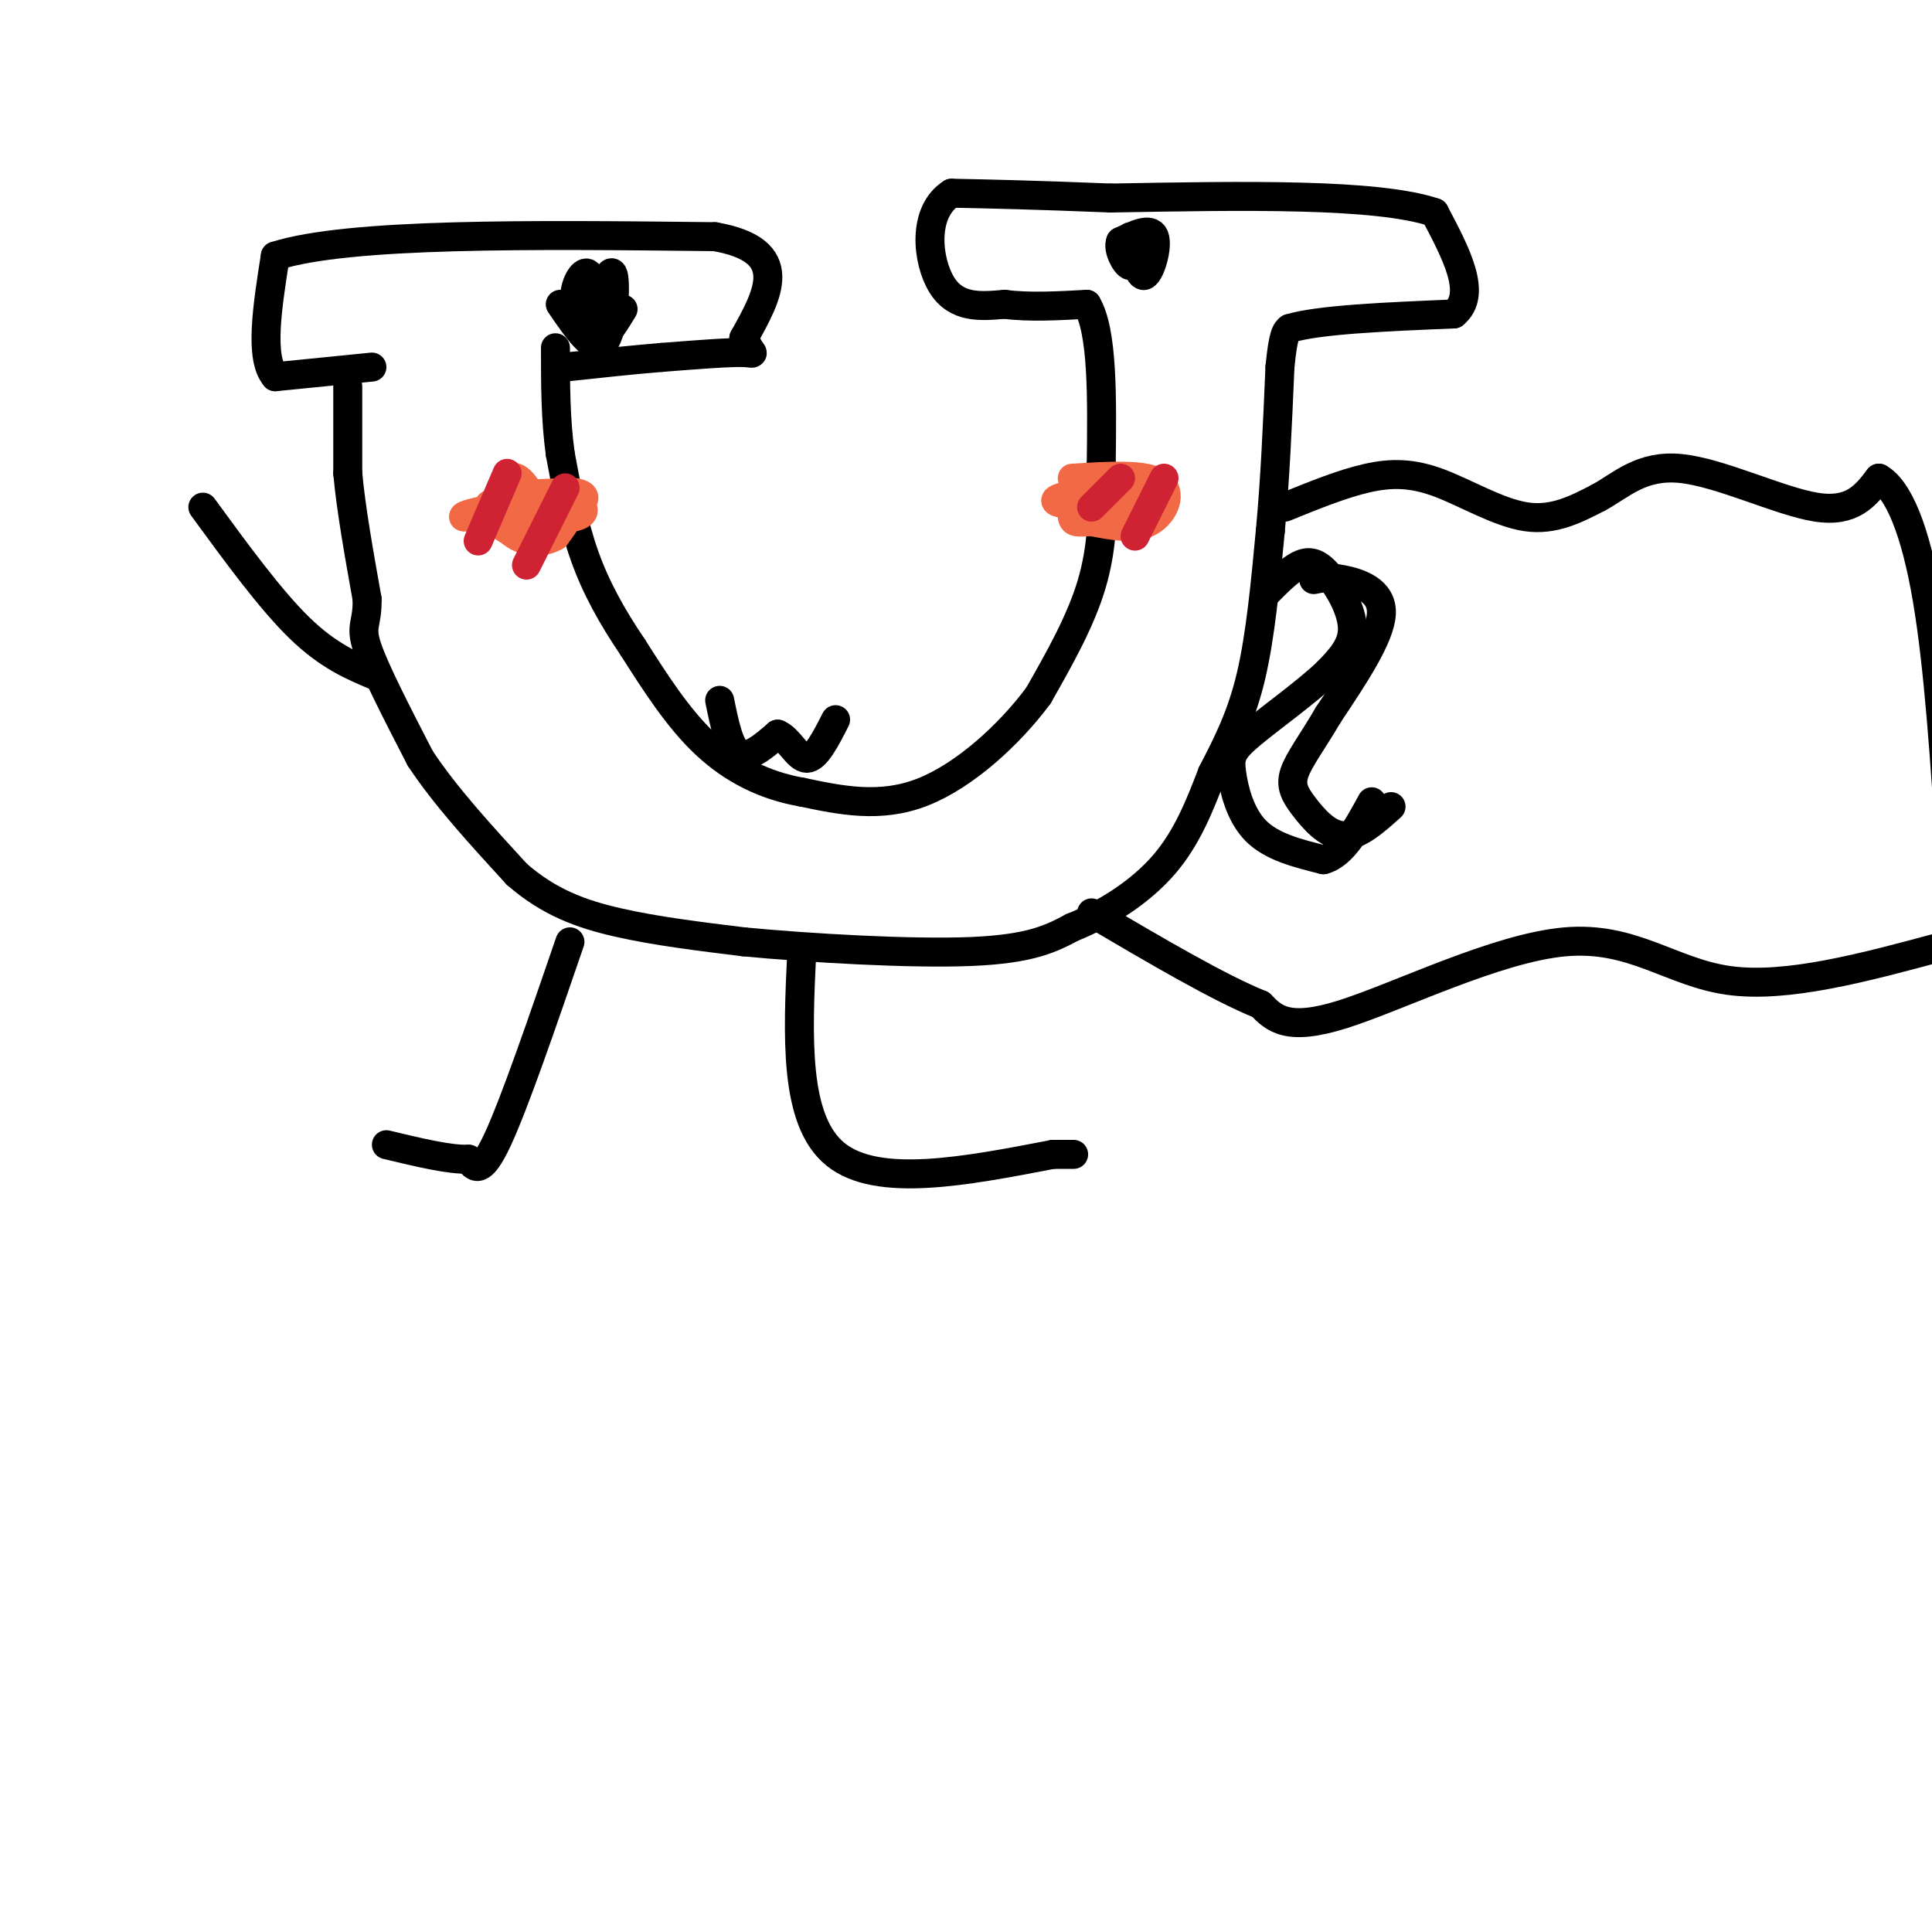 <svg viewBox='0 0 400 400' version='1.1' xmlns='http://www.w3.org/2000/svg' xmlns:xlink='http://www.w3.org/1999/xlink'><g fill='none' stroke='#000000' stroke-width='6' stroke-linecap='round' stroke-linejoin='round'><path d='M77,76c0.000,0.000 -20.000,2.000 -20,2'/><path d='M57,78c-3.333,-3.833 -1.667,-14.417 0,-25'/><path d='M57,53c15.167,-4.833 53.083,-4.417 91,-4'/><path d='M148,49c16.167,2.833 11.083,11.917 6,21'/><path d='M154,70c1.689,3.889 2.911,3.111 0,3c-2.911,-0.111 -9.956,0.444 -17,1'/><path d='M137,74c-6.167,0.500 -13.083,1.250 -20,2'/><path d='M117,76c-3.333,0.333 -1.667,0.167 0,0'/><path d='M72,80c0.000,0.000 0.000,18.000 0,18'/><path d='M72,98c0.667,7.333 2.333,16.667 4,26'/><path d='M76,124c0.133,5.244 -1.533,5.356 0,10c1.533,4.644 6.267,13.822 11,23'/><path d='M87,157c5.167,7.833 12.583,15.917 20,24'/><path d='M107,181c6.622,5.778 13.178,8.222 21,10c7.822,1.778 16.911,2.889 26,4'/><path d='M154,195c13.556,1.289 34.444,2.511 47,2c12.556,-0.511 16.778,-2.756 21,-5'/><path d='M222,192c7.044,-2.822 14.156,-7.378 19,-13c4.844,-5.622 7.422,-12.311 10,-19'/><path d='M251,160c3.156,-6.067 6.044,-11.733 8,-20c1.956,-8.267 2.978,-19.133 4,-30'/><path d='M263,110c1.000,-10.667 1.500,-22.333 2,-34'/><path d='M265,76c0.667,-7.000 1.333,-7.500 2,-8'/><path d='M267,68c6.000,-1.833 20.000,-2.417 34,-3'/><path d='M301,65c5.000,-4.000 0.500,-12.500 -4,-21'/><path d='M297,44c-11.833,-4.000 -39.417,-3.500 -67,-3'/><path d='M230,41c-16.667,-0.667 -24.833,-0.833 -33,-1'/><path d='M197,40c-6.156,3.889 -5.044,14.111 -2,19c3.044,4.889 8.022,4.444 13,4'/><path d='M208,63c5.000,0.667 11.000,0.333 17,0'/><path d='M225,63c3.333,5.500 3.167,19.250 3,33'/><path d='M228,96c0.511,9.667 0.289,17.333 -2,25c-2.289,7.667 -6.644,15.333 -11,23'/><path d='M215,144c-5.933,8.022 -15.267,16.578 -24,20c-8.733,3.422 -16.867,1.711 -25,0'/><path d='M166,164c-7.667,-1.333 -14.333,-4.667 -20,-10c-5.667,-5.333 -10.333,-12.667 -15,-20'/><path d='M131,134c-4.333,-6.400 -7.667,-12.400 -10,-19c-2.333,-6.600 -3.667,-13.800 -5,-21'/><path d='M116,94c-1.000,-7.167 -1.000,-14.583 -1,-22'/><path d='M116,63c3.489,5.111 6.978,10.222 9,8c2.022,-2.222 2.578,-11.778 2,-14c-0.578,-2.222 -2.289,2.889 -4,8'/><path d='M123,65c-0.635,-0.689 -0.222,-6.411 -1,-8c-0.778,-1.589 -2.748,0.957 -3,4c-0.252,3.043 1.214,6.584 2,7c0.786,0.416 0.893,-2.292 1,-5'/><path d='M122,63c-0.119,-2.119 -0.917,-4.917 -1,-3c-0.083,1.917 0.548,8.548 2,10c1.452,1.452 3.726,-2.274 6,-6'/><path d='M234,49c0.889,4.289 1.778,8.578 3,8c1.222,-0.578 2.778,-6.022 2,-8c-0.778,-1.978 -3.889,-0.489 -7,1'/><path d='M232,50c-0.689,1.533 1.089,4.867 2,5c0.911,0.133 0.956,-2.933 1,-6'/></g>
<g fill='none' stroke='#f26946' stroke-width='6' stroke-linecap='round' stroke-linejoin='round'><path d='M103,103c1.167,-2.417 2.333,-4.833 4,-4c1.667,0.833 3.833,4.917 6,9'/><path d='M113,108c0.345,2.405 -1.792,3.917 -5,3c-3.208,-0.917 -7.488,-4.262 -7,-6c0.488,-1.738 5.744,-1.869 11,-2'/><path d='M112,103c2.726,-0.548 4.042,-0.917 6,0c1.958,0.917 4.560,3.119 1,4c-3.560,0.881 -13.280,0.440 -23,0'/><path d='M96,107c-0.333,-0.738 10.333,-2.583 16,-3c5.667,-0.417 6.333,0.595 6,2c-0.333,1.405 -1.667,3.202 -3,5'/><path d='M115,111c-1.917,1.167 -5.208,1.583 -8,0c-2.792,-1.583 -5.083,-5.167 -3,-7c2.083,-1.833 8.542,-1.917 15,-2'/><path d='M119,102c2.905,0.345 2.667,2.208 -2,3c-4.667,0.792 -13.762,0.512 -15,0c-1.238,-0.512 5.381,-1.256 12,-2'/><path d='M222,99c7.556,-0.467 15.111,-0.933 18,1c2.889,1.933 1.111,6.267 -2,8c-3.111,1.733 -7.556,0.867 -12,0'/><path d='M226,108c-2.798,0.107 -3.792,0.375 -4,-1c-0.208,-1.375 0.369,-4.393 3,-5c2.631,-0.607 7.315,1.196 12,3'/><path d='M237,105c-2.750,0.405 -15.625,-0.083 -18,-1c-2.375,-0.917 5.750,-2.262 9,-2c3.250,0.262 1.625,2.131 0,4'/><path d='M228,106c0.000,0.667 0.000,0.333 0,0'/></g>
<g fill='none' stroke='#cf2233' stroke-width='6' stroke-linecap='round' stroke-linejoin='round'><path d='M105,98c0.000,0.000 -6.000,14.000 -6,14'/><path d='M117,101c0.000,0.000 -8.000,16.000 -8,16'/><path d='M232,99c0.000,0.000 -6.000,6.000 -6,6'/><path d='M241,99c0.000,0.000 -6.000,12.000 -6,12'/></g>
<g fill='none' stroke='#000000' stroke-width='6' stroke-linecap='round' stroke-linejoin='round'><path d='M149,145c1.000,4.917 2.000,9.833 4,11c2.000,1.167 5.000,-1.417 8,-4'/><path d='M161,152c2.311,0.844 4.089,4.956 6,5c1.911,0.044 3.956,-3.978 6,-8'/><path d='M118,195c-5.750,16.750 -11.500,33.500 -15,41c-3.500,7.500 -4.750,5.750 -6,4'/><path d='M97,240c-3.833,0.167 -10.417,-1.417 -17,-3'/><path d='M166,197c-0.833,17.500 -1.667,35.000 7,42c8.667,7.000 26.833,3.500 45,0'/><path d='M218,239c7.500,0.000 3.750,0.000 0,0'/><path d='M272,120c1.400,-0.311 2.800,-0.622 6,0c3.200,0.622 8.200,2.178 8,7c-0.200,4.822 -5.600,12.911 -11,21'/><path d='M275,148c-3.313,5.657 -6.094,9.300 -7,12c-0.906,2.700 0.064,4.458 2,7c1.936,2.542 4.839,5.869 8,6c3.161,0.131 6.581,-2.935 10,-6'/><path d='M78,140c-5.000,-2.083 -10.000,-4.167 -16,-10c-6.000,-5.833 -13.000,-15.417 -20,-25'/><path d='M266,105c5.935,-2.417 11.869,-4.833 17,-6c5.131,-1.167 9.458,-1.083 15,1c5.542,2.083 12.298,6.167 18,7c5.702,0.833 10.351,-1.583 15,-4'/><path d='M331,103c4.655,-2.524 8.792,-6.833 17,-6c8.208,0.833 20.488,6.810 28,8c7.512,1.190 10.256,-2.405 13,-6'/><path d='M389,99c4.022,2.222 7.578,10.778 10,25c2.422,14.222 3.711,34.111 5,54'/><path d='M402,196c-16.018,4.321 -32.036,8.643 -44,7c-11.964,-1.643 -19.875,-9.250 -34,-8c-14.125,1.250 -34.464,11.357 -46,15c-11.536,3.643 -14.268,0.821 -17,-2'/><path d='M261,208c-8.667,-3.500 -21.833,-11.250 -35,-19'/><path d='M262,123c2.458,-2.488 4.917,-4.976 7,-6c2.083,-1.024 3.792,-0.583 6,2c2.208,2.583 4.917,7.310 5,11c0.083,3.690 -2.458,6.345 -5,9'/><path d='M275,139c-4.120,4.024 -11.919,9.584 -16,13c-4.081,3.416 -4.445,4.689 -4,8c0.445,3.311 1.699,8.660 5,12c3.301,3.340 8.651,4.670 14,6'/><path d='M274,178c4.000,-1.000 7.000,-6.500 10,-12'/></g>
</svg>